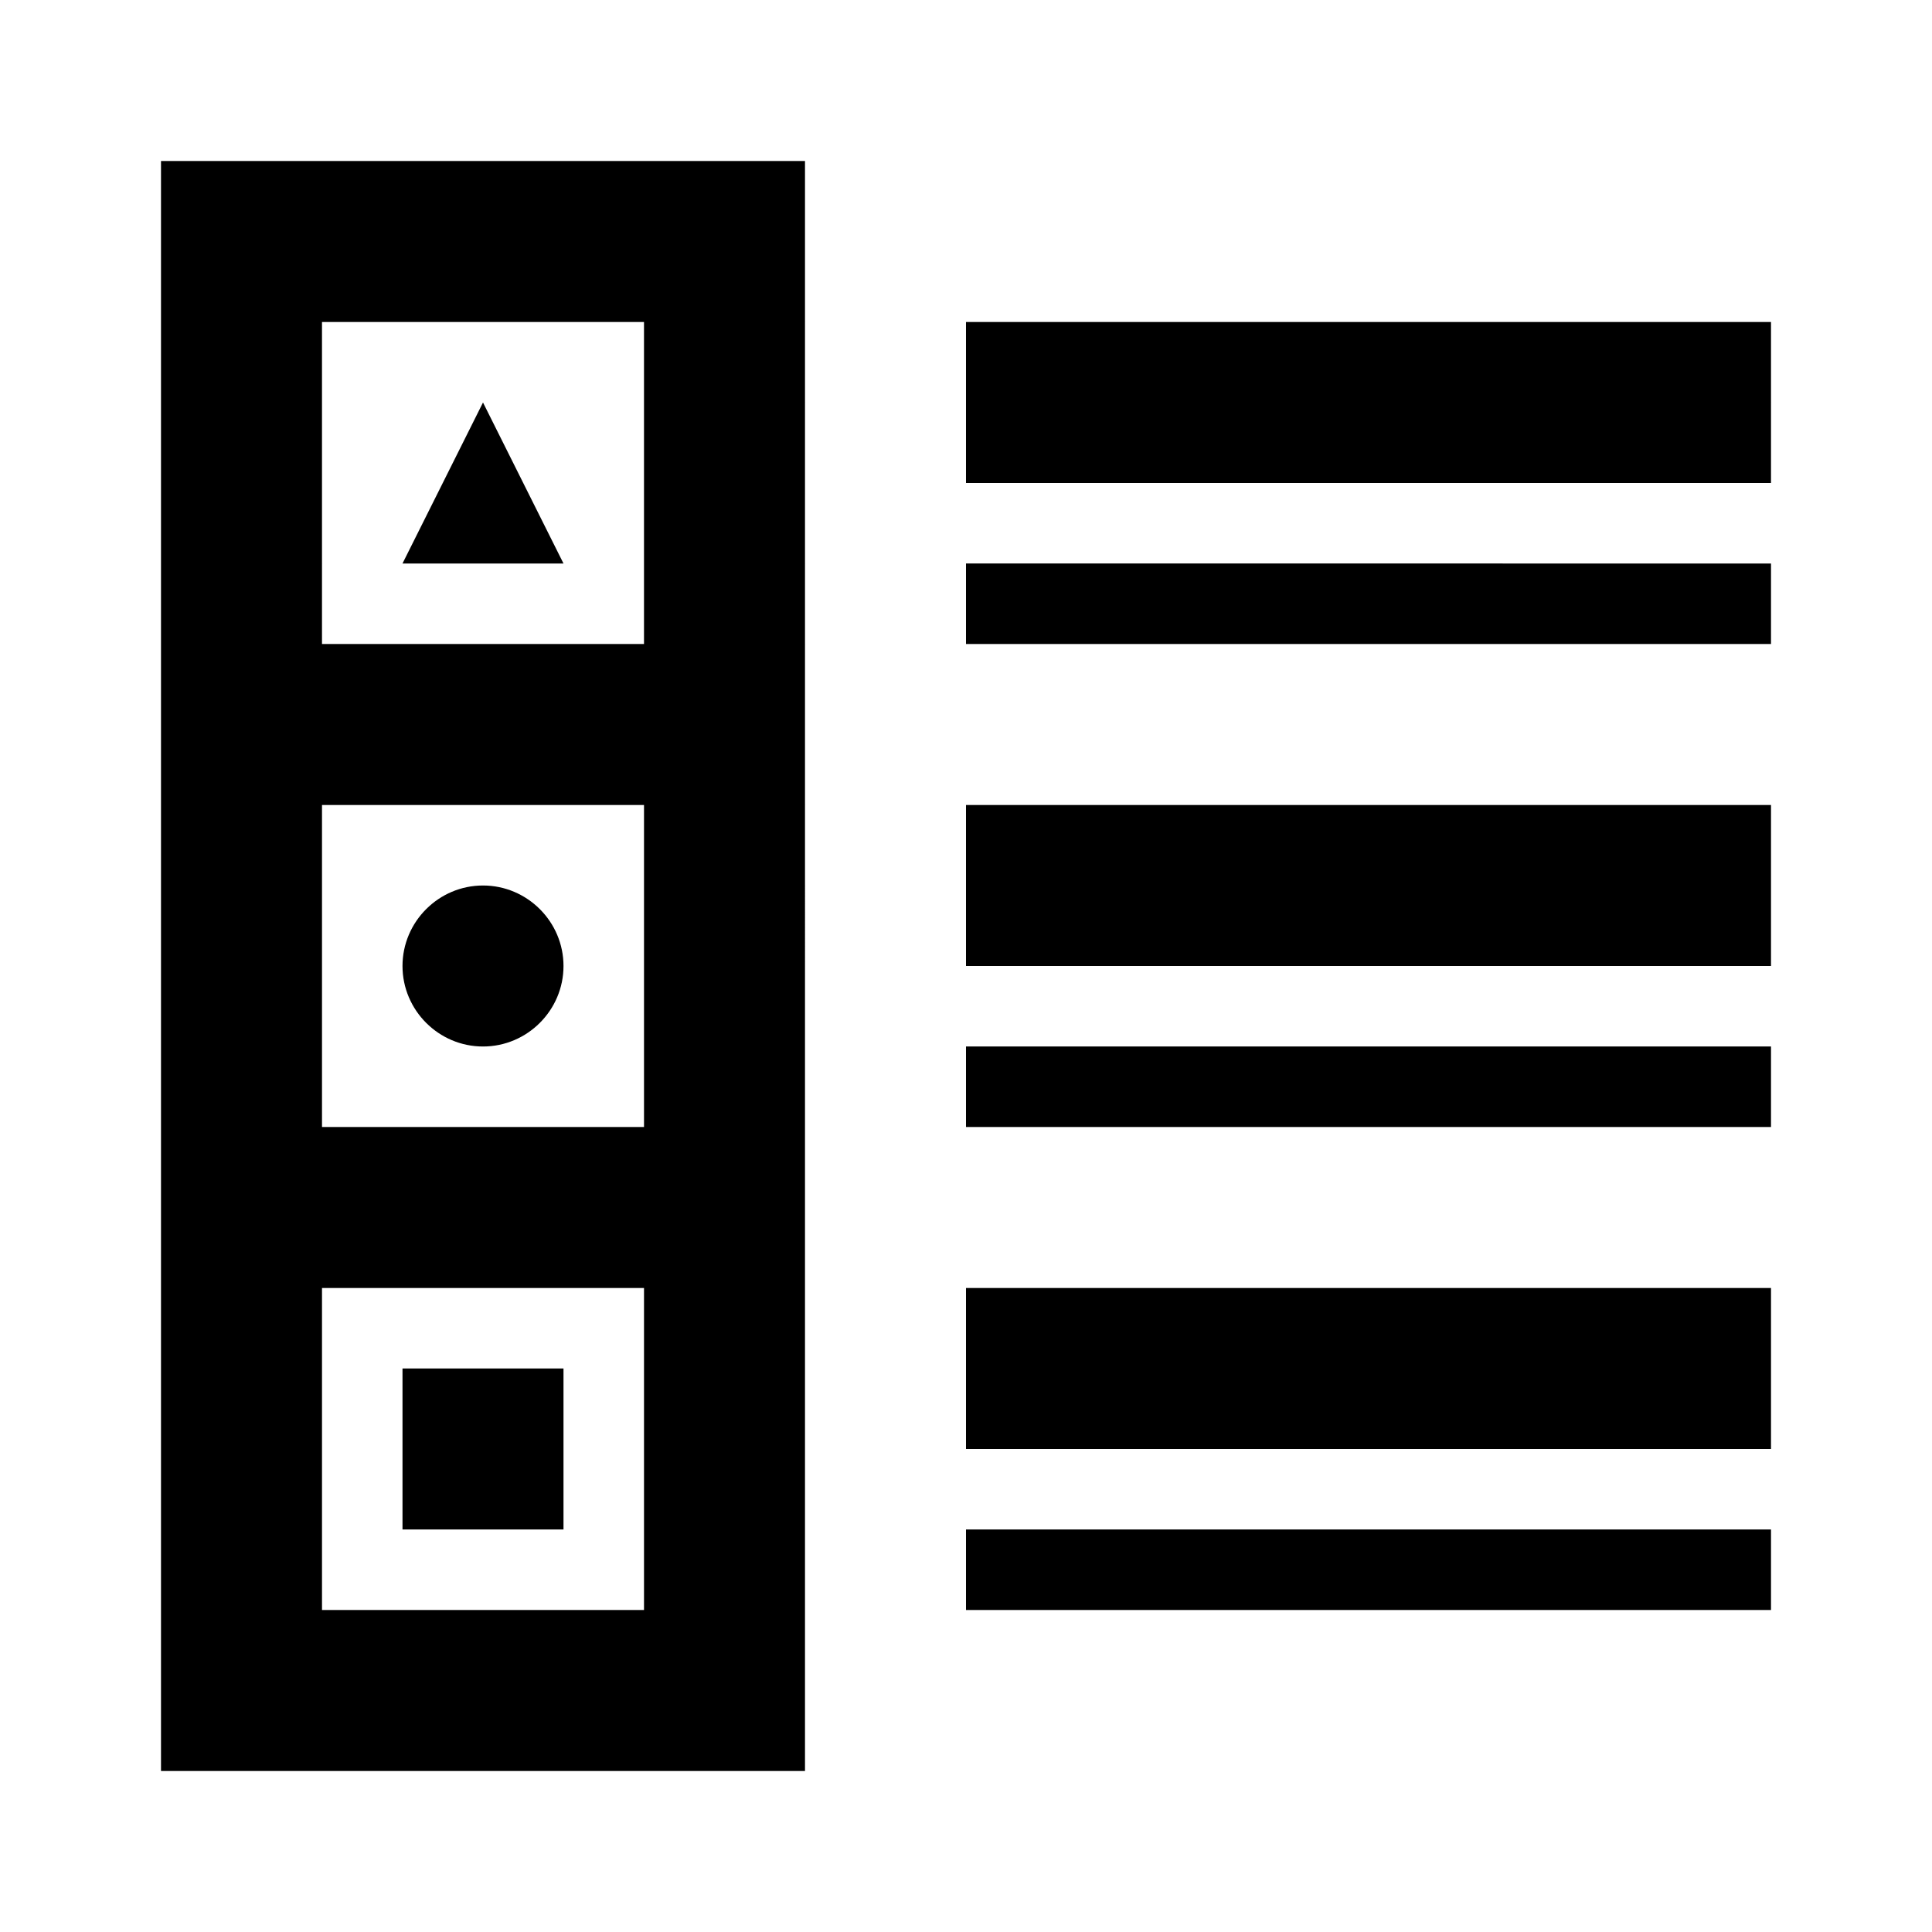 <svg xmlns="http://www.w3.org/2000/svg" viewBox="0 0 24 24"><path d="M2 2v20h8V2zm2 2h4v4H4zm8 0v2h10V4zM6 5L5 7h2zm6 2v1h10V7zm-8 3h4v4H4zm8 0v2h10v-2zm-6 1c-.55 0-1 .45-1 1s.45 1 1 1 1-.45 1-1-.45-1-1-1zm6 2v1h10v-1zm-8 3h4v4H4zm8 0v2h10v-2zm-7 1v2h2v-2zm7 2v1h10v-1z"/></svg>